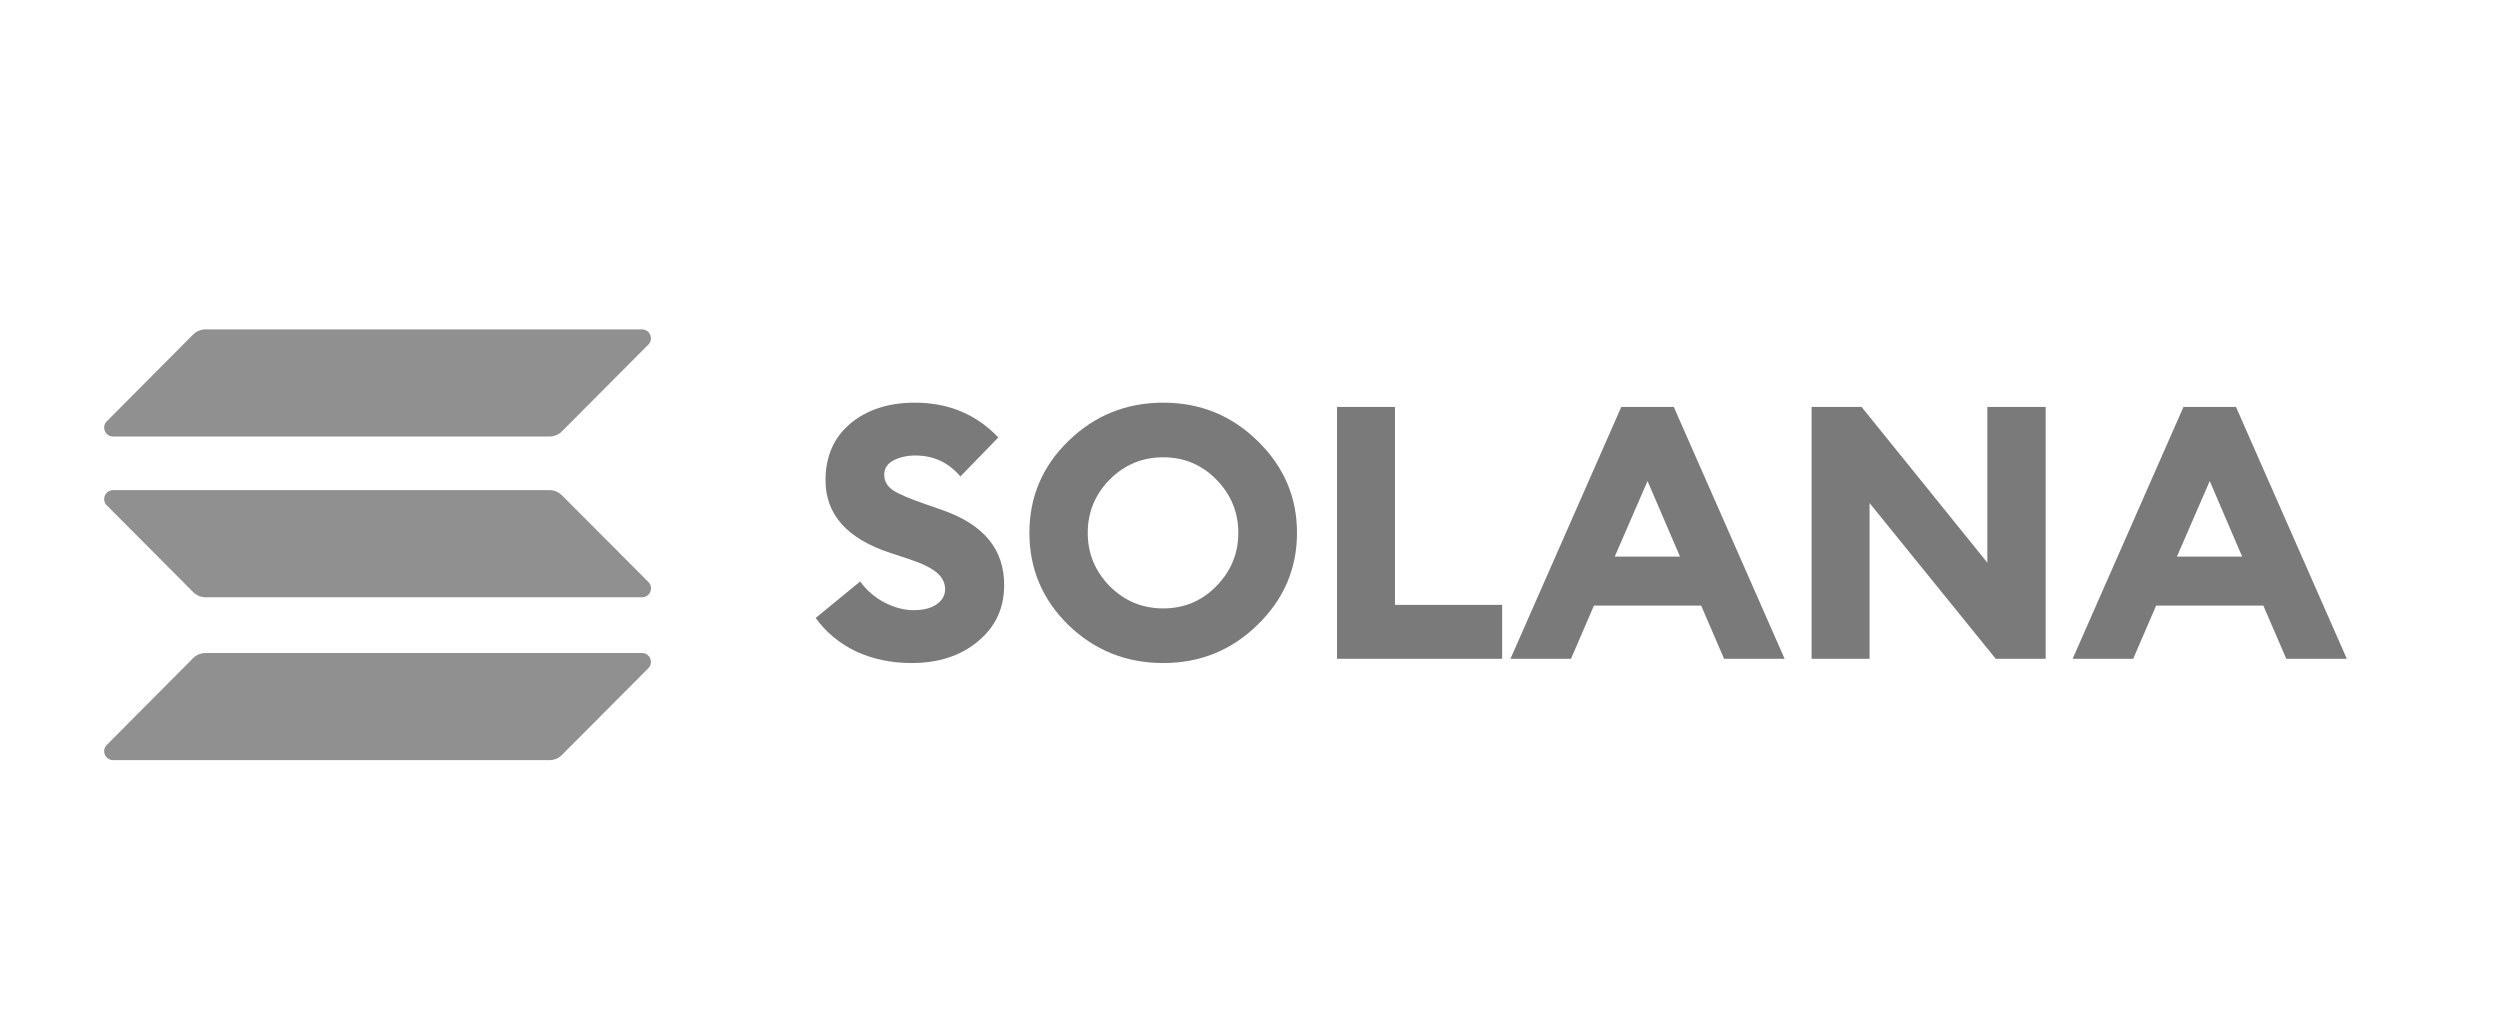 <svg width="74" height="30" viewBox="0 0 74 30" fill="none" xmlns="http://www.w3.org/2000/svg">
<path d="M5.712 19.485C5.811 19.385 5.944 19.329 6.084 19.329H19.003C19.239 19.329 19.357 19.616 19.189 19.781L16.636 22.344C16.537 22.444 16.404 22.5 16.264 22.5H3.348C3.112 22.5 2.994 22.213 3.162 22.048L5.712 19.485Z" fill="#909090"/>
<path d="M5.712 9.906C5.811 9.806 5.944 9.75 6.084 9.75H19.003C19.239 9.75 19.357 10.037 19.189 10.202L16.636 12.765C16.537 12.865 16.404 12.921 16.264 12.921H3.348C3.112 12.921 2.994 12.634 3.162 12.469L5.712 9.906Z" fill="#909090"/>
<path d="M16.636 14.664C16.537 14.564 16.404 14.508 16.264 14.508H3.348C3.112 14.508 2.994 14.795 3.162 14.96L5.715 17.523C5.814 17.623 5.947 17.679 6.087 17.679H19.006C19.242 17.679 19.36 17.393 19.192 17.227L16.636 14.664Z" fill="#909090"/>
<path d="M26.982 19.626C26.378 19.626 25.828 19.51 25.331 19.279C24.842 19.041 24.446 18.712 24.144 18.292L25.461 17.211C25.648 17.47 25.885 17.676 26.173 17.83C26.468 17.984 26.759 18.061 27.047 18.061C27.328 18.061 27.551 18.005 27.716 17.893C27.889 17.774 27.975 17.624 27.975 17.442C27.975 17.253 27.892 17.088 27.727 16.948C27.561 16.808 27.288 16.675 26.907 16.549L26.367 16.371C25.079 15.951 24.435 15.233 24.435 14.218C24.435 13.511 24.68 12.951 25.169 12.538C25.666 12.125 26.302 11.919 27.079 11.919C28.072 11.919 28.896 12.262 29.551 12.948L28.428 14.103C28.076 13.69 27.633 13.483 27.101 13.483C26.849 13.483 26.63 13.532 26.443 13.63C26.263 13.728 26.173 13.868 26.173 14.05C26.173 14.239 26.259 14.393 26.432 14.512C26.605 14.624 26.914 14.757 27.36 14.911L27.899 15.1C29.123 15.527 29.73 16.269 29.723 17.326C29.723 18.005 29.464 18.558 28.946 18.985C28.436 19.412 27.781 19.626 26.982 19.626Z" fill="#7A7A7A"/>
<path d="M32.844 17.347C33.283 17.788 33.812 18.009 34.431 18.009C35.05 18.009 35.575 17.788 36.006 17.347C36.438 16.906 36.654 16.381 36.654 15.772C36.654 15.163 36.438 14.638 36.006 14.197C35.575 13.756 35.05 13.536 34.431 13.536C33.812 13.536 33.283 13.756 32.844 14.197C32.413 14.638 32.197 15.163 32.197 15.772C32.197 16.381 32.413 16.906 32.844 17.347ZM37.226 18.492C36.456 19.248 35.524 19.626 34.431 19.626C33.337 19.626 32.402 19.251 31.625 18.502C30.855 17.746 30.47 16.836 30.47 15.772C30.47 14.708 30.855 13.802 31.625 13.053C32.402 12.297 33.337 11.919 34.431 11.919C35.524 11.919 36.456 12.297 37.226 13.053C38.003 13.809 38.391 14.715 38.391 15.772C38.391 16.829 38.003 17.736 37.226 18.492Z" fill="#7A7A7A"/>
<path d="M39.575 19.5V12.045H41.291V17.904H44.464V19.5H39.575Z" fill="#7A7A7A"/>
<path d="M44.71 19.5L47.99 12.045H49.544L52.825 19.5H51.033L50.354 17.925H47.181L46.501 19.5H44.71ZM48.767 14.239L47.796 16.476H49.728L48.767 14.239Z" fill="#7A7A7A"/>
<path d="M60.552 19.5H59.073L55.339 14.89V19.5H53.623V12.045H55.102L58.825 16.654V12.045H60.552V19.5Z" fill="#7A7A7A"/>
<path d="M61.35 19.5L64.631 12.045H66.185L69.466 19.5H67.674L66.994 17.925H63.822L63.142 19.5H61.35ZM65.408 14.239L64.437 16.476H66.368L65.408 14.239Z" fill="#7A7A7A"/>
</svg>
